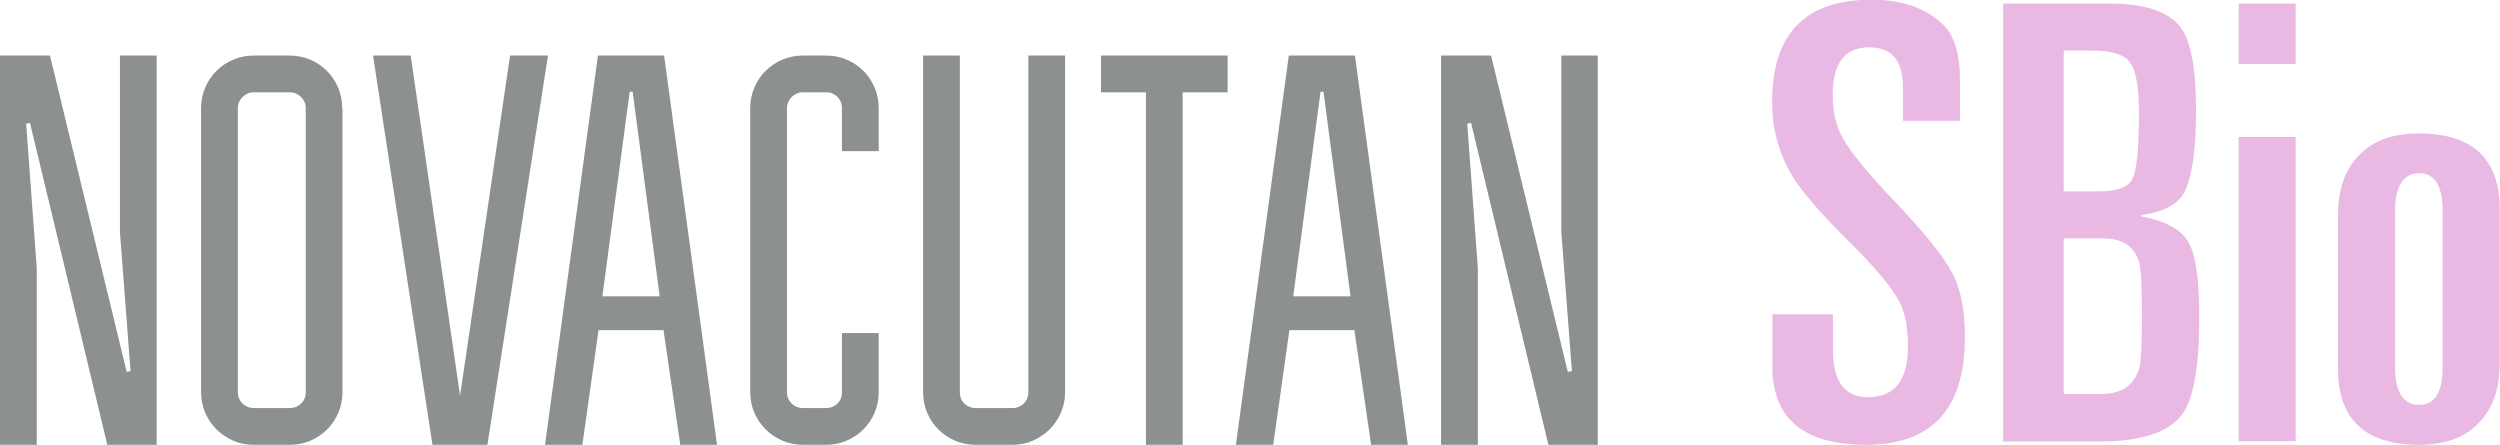 <?xml version="1.0" encoding="utf-8"?>
<!-- Generator: Adobe Illustrator 24.1.0, SVG Export Plug-In . SVG Version: 6.00 Build 0)  -->
<svg version="1.1" id="Layer_1" xmlns="http://www.w3.org/2000/svg" xmlns:xlink="http://www.w3.org/1999/xlink" x="0px" y="0px"
	 viewBox="0 0 850.4 151.3" style="enable-background:new 0 0 850.4 151.3;" xml:space="preserve">
<style type="text/css">
	.st0{fill:#8C9091;}
	.st1{fill:#E9B9E4;}
</style>
<polygon class="st0" points="43.1,126.5 17,18.9 0,18.9 0,151.3 12.5,151.3 12.5,91.1 8.9,42.1 10.2,41.8 36.5,151.3 53.3,151.3 
	53.3,18.9 40.8,18.9 40.8,79 44.4,126.2 "/>
<path class="st0" d="M116.4,36.7c0-9.8-7.9-17.8-17.8-17.8H86.2c-9.7,0-17.8,7.9-17.8,17.8v96.8c0,9.8,8.1,17.8,17.8,17.8h12.5
	c9.8,0,17.8-8,17.8-17.8V36.7z M104,36.7v96.8c0,3.1-2.5,5.3-5.3,5.3H86.2c-2.8,0-5.3-2.3-5.3-5.3V36.7c0-2.8,2.5-5.3,5.3-5.3h12.5
	C101.5,31.4,104,33.9,104,36.7z"/>
<polygon class="st0" points="173.5,18.9 156.5,134.6 139.7,18.9 126.9,18.9 147.1,151.3 165.8,151.3 186.4,18.9 "/>
<path class="st0" d="M215.2,31.2l9.2,69.6h-19.5l9.3-69.6H215.2z M198.1,151.3l5.5-39h22.1l5.7,39h12.5l-18-132.4h-22.5l-18,132.4
	H198.1z"/>
<path class="st0" d="M286.4,51.4h12.5V36.7c0-9.8-7.9-17.8-17.8-17.8H273c-9.7,0-17.8,7.9-17.8,17.8v96.8c0,9.8,8.1,17.8,17.8,17.8
	h8.1c9.8,0,17.8-8,17.8-17.8v-20.2h-12.5v20.2c0,3.1-2.4,5.3-5.3,5.3H273c-2.8,0-5.3-2.3-5.3-5.3V36.7c0-2.8,2.5-5.3,5.3-5.3h8.1
	c3,0,5.3,2.4,5.3,5.3V51.4z"/>
<path class="st0" d="M326.5,18.9H314v114.6c0,9.8,7.9,17.8,17.8,17.8h12.7c9.6,0,17.8-8,17.8-17.8V18.9h-12.5v114.6
	c0,3.1-2.5,5.3-5.3,5.3h-12.7c-3,0-5.3-2.3-5.3-5.3V18.9z"/>
<polygon class="st0" points="417.6,31.4 417.6,18.9 374.5,18.9 374.5,31.4 389.8,31.4 389.8,151.3 402.3,151.3 402.3,31.4 "/>
<path class="st0" d="M450.2,31.2l9.2,69.6h-19.5l9.3-69.6H450.2z M433.1,151.3l5.5-39h22.1l5.7,39h12.5l-18-132.4h-22.5l-18,132.4
	H433.1z"/>
<polygon class="st0" points="533.3,126.5 507.2,18.9 490.2,18.9 490.2,151.3 502.7,151.3 502.7,91.1 499.1,42.1 500.4,41.8 
	526.7,151.3 543.5,151.3 543.5,18.9 531.1,18.9 531.1,79 534.7,126.2 "/>
<path class="st1" d="M814.7,71.9v52.8c0,8.7,2.8,13,8.2,13c5.4,0,8-4.3,8-13V71.9c0-8.7-2.7-13-8-13C817.5,59,814.7,63.3,814.7,71.9
	 M795.3,125.5V73.2c0-8.8,2.4-15.6,7.2-20.5c4.8-4.9,11.5-7.3,20.2-7.3c18.4,0,27.6,8.6,27.6,25.8v52.3c0,8.8-2.4,15.6-7.2,20.5
	c-4.8,4.9-11.5,7.3-20.2,7.3C804.6,151.3,795.3,142.7,795.3,125.5z M761.5,21.9V1.2h19.4v20.6H761.5z M761.5,150.1V46.6h19.4v103.5
	H761.5z M702,17.3v47.8h12c6.2,0,10-1.4,11.4-4.3c1.4-2.8,2.2-10.3,2.2-22.6c0-8.5-1-14.1-3-16.9c-2-2.8-6.3-4.1-12.9-4.1H702z
	 M702,81.2V134h12.8c7,0,11.3-3,13-9.1c0.5-2,0.8-8,0.8-18c0-9.4-0.3-15.2-0.8-17.1c-1.5-5.8-5.6-8.7-12.4-8.7H702z M681.4,150.1
	V1.2h35.9c12.2,0,20.3,2.7,24.3,7.9c3.6,4.6,5.4,14.1,5.4,28.2c0,14-1.4,23.4-4.1,28.3c-2.3,4.1-7.2,6.6-14.6,7.6v0.4
	c8.2,1.5,13.6,4.4,16.1,8.7c2.5,4.3,3.7,12.7,3.7,25.4c0,16.9-1.9,28-5.8,33.2c-4.5,6.2-14,9.3-28.4,9.3H681.4z M602.9,124.7v-17.8
	h20.6v12.2c0,10.7,4,16,11.9,16c9.1,0,13.6-5.7,13.6-17.1c0-6.7-1-12-3.1-15.7c-2.5-4.8-8.8-12.2-19-22.2
	c-8.1-8.1-13.8-14.8-17.1-20c-4.7-7.8-7-16.3-7-25.4c0-23.2,11.2-34.8,33.8-34.8c10.2,0,18.2,2.7,24.1,8.2c4,3.7,6,10.1,6,19v14
	h-19.4V29.5c0-8.9-3.8-13.4-11.5-13.4c-8.3,0-12.4,5.4-12.4,16.3c0,5.5,1.1,10.3,3.3,14.4c2.9,5.1,8.8,12.3,17.7,21.6
	C654.5,79,661,87.1,664,92.7c3,5.6,4.4,12.9,4.4,21.9c0,24.5-11.2,36.7-33.6,36.7C613.5,151.3,602.9,142.4,602.9,124.7z"/>
</svg>
